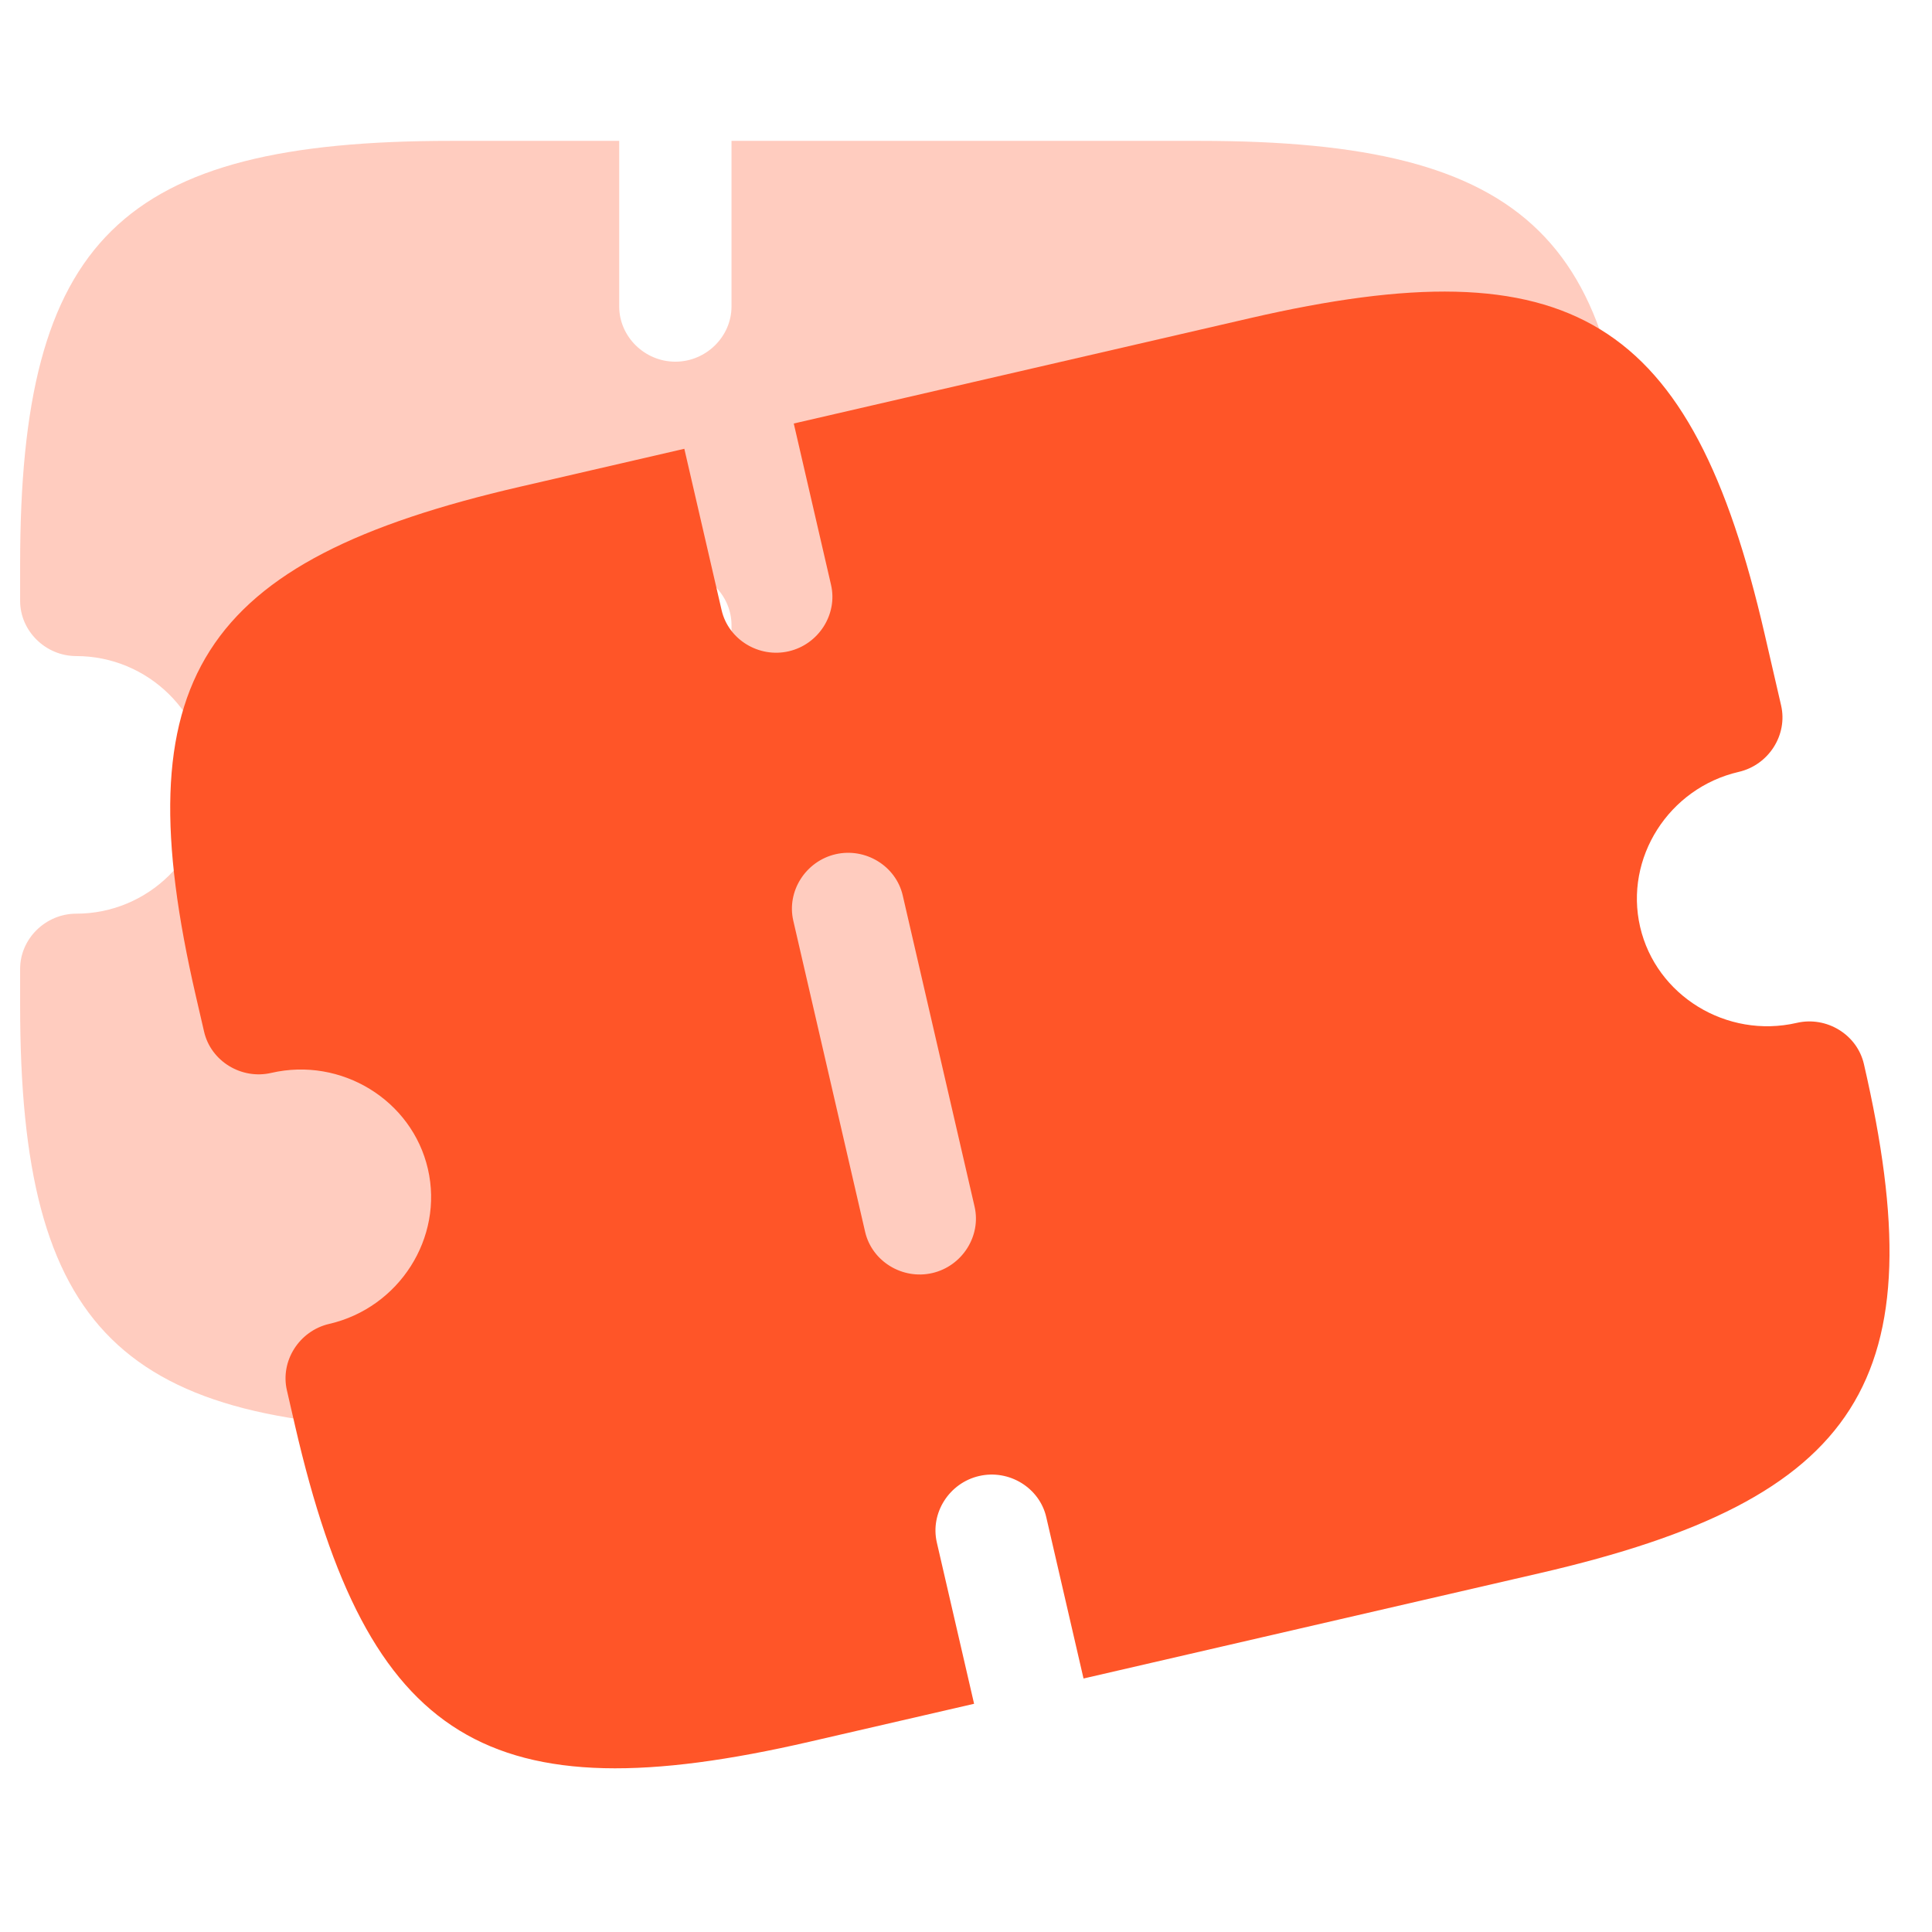 <svg width="48" height="48" viewBox="0 0 48 48" fill="none" xmlns="http://www.w3.org/2000/svg">
    <g clip-path="url(#clip0_26_46152)">
        <path opacity="0.3" d="M39.105 17.214C39.867 17.214 40.5 16.593 40.5 15.843V14.014C40.5 5.95 38.007 3.5 29.802 3.5H18.174V7.614C18.174 8.364 17.542 8.986 16.779 8.986C16.016 8.986 15.384 8.364 15.384 7.614V3.5H11.198C2.993 3.5 0.5 5.95 0.5 14.014V14.929C0.5 15.678 1.133 16.3 1.895 16.3C3.681 16.3 5.151 17.745 5.151 19.5C5.151 21.255 3.681 22.7 1.895 22.7C1.133 22.7 0.5 23.322 0.5 24.071V24.986C0.5 33.05 2.993 35.5 11.198 35.5H15.384V31.386C15.384 30.636 16.016 30.014 16.779 30.014C17.542 30.014 18.174 30.636 18.174 31.386V35.5H29.802C38.007 35.5 40.5 33.05 40.5 24.986C40.5 24.236 39.867 23.614 39.105 23.614C37.319 23.614 35.849 22.17 35.849 20.414C35.849 18.659 37.319 17.214 39.105 17.214ZM18.174 23.468C18.174 24.218 17.542 24.839 16.779 24.839C16.016 24.839 15.384 24.218 15.384 23.468V15.532C15.384 14.782 16.016 14.161 16.779 14.161C17.542 14.161 18.174 14.782 18.174 15.532V23.468Z" fill="#FF5528"/>
        <path d="M43.2 19.177C43.944 19.005 44.42 18.257 44.251 17.526L43.84 15.745C42.026 7.887 39.046 6.061 31.051 7.906L19.721 10.522L20.647 14.531C20.816 15.261 20.339 16.01 19.596 16.181C18.853 16.353 18.096 15.889 17.928 15.159L17.002 11.15L12.924 12.092C4.929 13.937 3.051 16.886 4.865 24.743L5.071 25.634C5.24 26.364 5.996 26.828 6.739 26.656C8.479 26.254 10.236 27.331 10.631 29.042C11.026 30.752 9.919 32.49 8.179 32.892C7.435 33.064 6.959 33.812 7.128 34.542L7.333 35.433C9.147 43.29 12.128 45.117 20.122 43.271L24.201 42.33L23.275 38.321C23.107 37.59 23.583 36.842 24.326 36.671C25.07 36.499 25.826 36.963 25.994 37.693L26.92 41.702L38.25 39.086C46.244 37.241 48.122 34.292 46.308 26.435C46.139 25.704 45.383 25.241 44.64 25.413C42.9 25.814 41.143 24.738 40.748 23.027C40.353 21.317 41.46 19.578 43.2 19.177ZM24.213 29.978C24.382 30.709 23.905 31.457 23.162 31.629C22.419 31.8 21.663 31.337 21.494 30.606L19.709 22.874C19.54 22.143 20.017 21.395 20.76 21.223C21.503 21.052 22.259 21.515 22.428 22.246L24.213 29.978Z" fill="#FF5528"/>
    </g>
    <defs>
        <clipPath id="clip0_26_46152">
            <rect width="47" height="41" fill="white" transform="translate(0.5 3.5)"/>
        </clipPath>
    </defs>
</svg>
